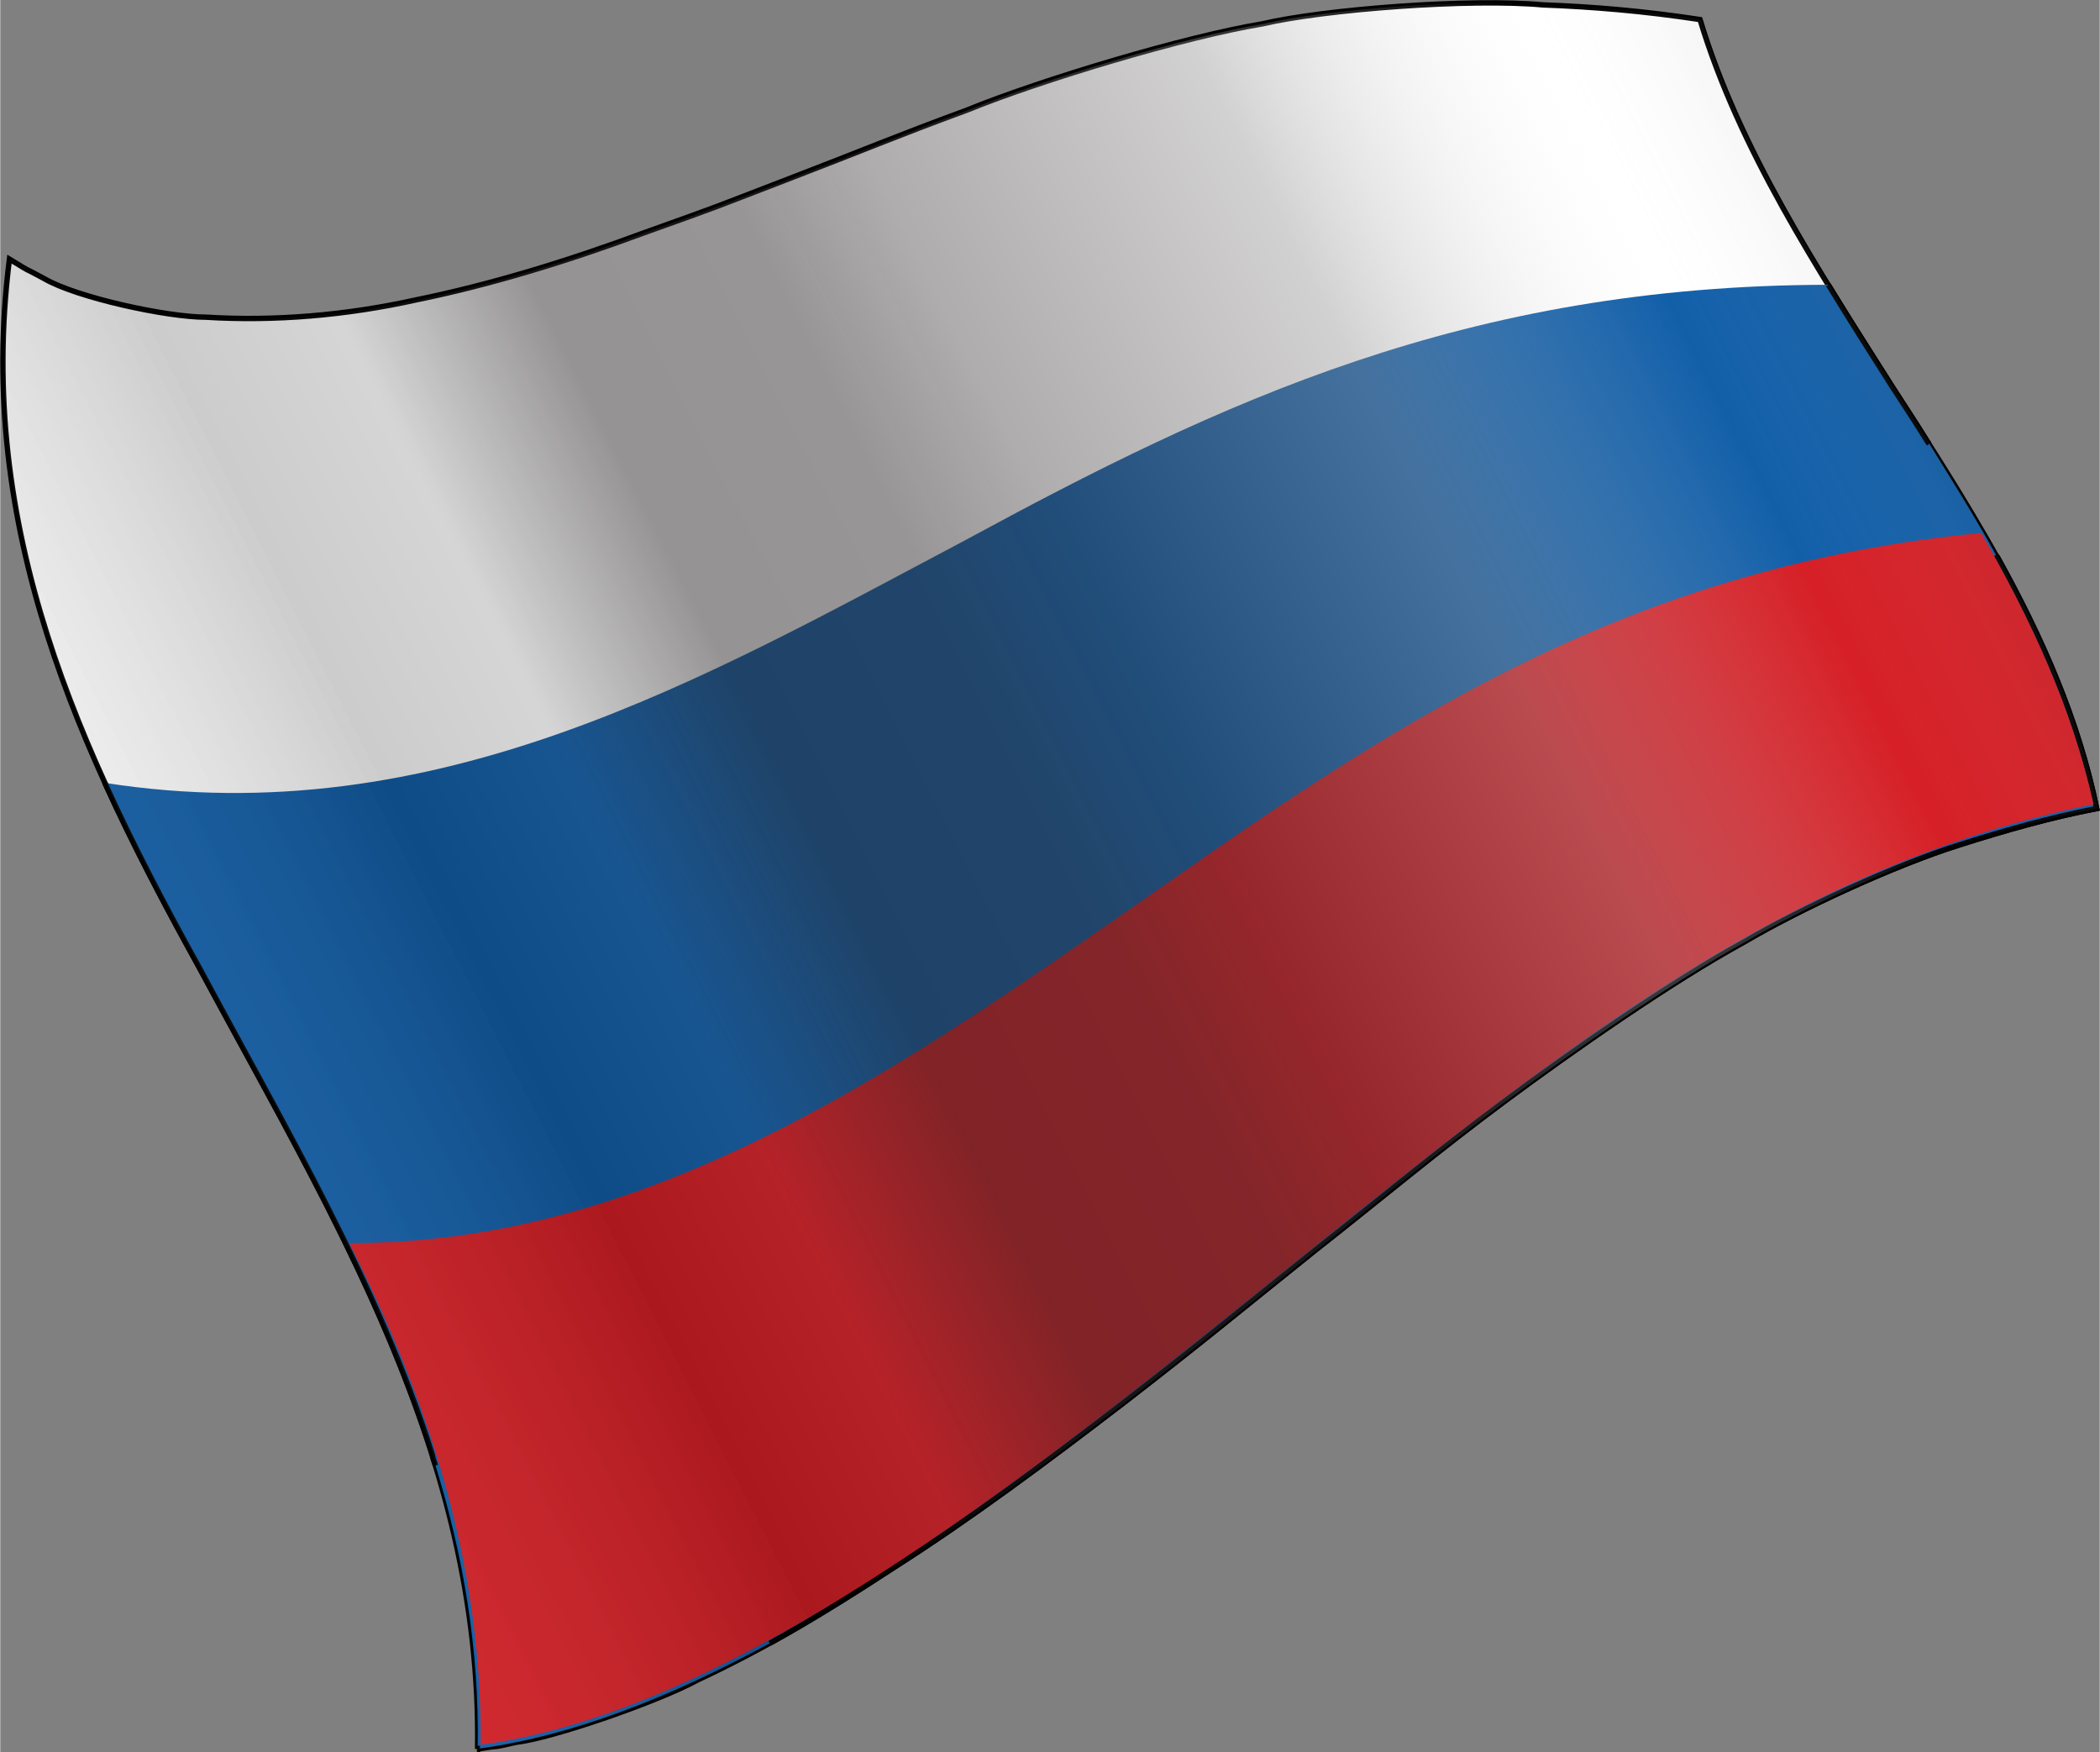 <?xml version="1.0" encoding="UTF-8" standalone="no"?>
<!DOCTYPE svg  PUBLIC '-//W3C//DTD SVG 1.1//EN'  'http://www.w3.org/Graphics/SVG/1.1/DTD/svg11.dtd'>
<!-- Creator: CorelDRAW X7 -->
<svg style="shape-rendering:geometricPrecision;text-rendering:geometricPrecision;image-rendering:optimizeQuality" xmlns="http://www.w3.org/2000/svg" fill-rule="evenodd" xml:space="preserve" height="28.666mm" width="34.354mm" version="1.1" clip-rule="evenodd" xmlns:xlink="http://www.w3.org/1999/xlink" viewBox="0 0 3435 2867">
 <rect x="0" y="0" width="3435" height="2867" fill="#808080" stroke="none"/>
 <defs>
  <style type="text/css">
   <![CDATA[
    .str0 {stroke:black;stroke-width:8.82}
    .fil2 {fill:none;fill-rule:nonzero}
    .fil1 {fill:#125FA9;fill-rule:nonzero}
    .fil3 {fill:#D61F26;fill-rule:nonzero}
    .fil0 {fill:white;fill-rule:nonzero}
    .fil4 {fill:url(#id0);fill-rule:nonzero}
   ]]>
  </style>
  <linearGradient id="id0" y2="544.39" gradientUnits="userSpaceOnUse" x2="3463.2" y1="2321.5" x1="-24.62">
   <stop stop-opacity="0" stop-color="#fff" offset="0"/>
   <stop stop-opacity=".2" offset=".271"/>
   <stop stop-opacity=".2" stop-color="#312E2F" offset=".341"/>
   <stop stop-opacity=".502" stop-color="#2B2728" offset=".42"/>
   <stop stop-opacity=".502" stop-color="#302C2D" offset=".51"/>
   <stop stop-opacity=".4" stop-color="#363133" offset=".569"/>
   <stop stop-opacity=".4" stop-color="#8F8C8D" offset=".71"/>
   <stop stop-opacity="0" stop-color="#E8E8E8" offset=".839"/>
   <stop stop-opacity=".2" offset="1"/>
  </linearGradient>
 </defs>
 <g id="__x0023_Layer_x0020_2">
  <path class="fil0 str0" d="m781 2862c49-8 14 0 63-11 60-7 233-67 297-102 113-53 208-110 321-184 127-81 250-173 374-268 137-106 183-145 314-250 113-89 201-163 310-244 113-84 275-197 392-261 95-56 250-127 352-159 75-24 149-45 226-60-53-254-194-472-335-691-123-194-250-388-314-600-92-14-176-21-257-24-117-11-357 7-459 31-127 21-363 92-483 141-117 43-173 67-293 113-138 53-99 39-236 88-124 46-251 85-374 110-113 25-230 35-343 28-63 0-211-32-264-63-46-25-11-4-57-32-56 444 117 808 311 1160 219 406 462 798 455 1278z"/>
  <path class="fil1" d="m781 2862l2-1h2c152-21 312-84 474-172 67-37 131-77 203-124 127-81 250-173 374-268 137-106 183-145 314-250 113-89 201-163 310-244 113-84 275-197 392-261 95-56 250-127 352-159 75-24 149-45 226-60-30-146-90-281-162-411l-1-1-2-3c-34-62-72-122-109-182l-1-1-1-1c-19-31-39-61-59-92-35-55-70-110-104-166-592 1-994 191-1416 420-420 222-861 480-1404 395 47 103 100 204 155 303 141 263 293 519 381 797l1 5 4 12c45 146 72 300 69 464z"/>
  <path class="fil2 str0" d="m781 2862l2-1h2m474-172c67-37 131-77 203-124 127-81 250-173 374-268 137-106 183-145 314-250 113-89 201-163 310-244 113-84 275-197 392-261 95-56 250-127 352-159 75-24 149-45 226-60-30-146-90-281-162-411l-1-1-2-3m-109-182l-1-1-1-1c-19-31-39-61-59-92-35-55-70-110-104-166m-2820 815c47 103 100 204 155 303 141 263 293 519 381 797l1 5 4 12"/>
  <g id="_679549936">
   <path class="fil3" d="m3425 1316c-492 100-860 390-1295 740-421 339-915 742-1344 799 3-300-88-568-215-821 516 2 944-316 1337-588 403-283 775-520 1333-574 81 141 148 285 184 444z"/>
  </g>
  <path class="fil4" d="m783 2862c49-8 14 0 63-11 60-7 233-67 297-102 113-53 208-110 321-184 127-81 250-173 374-268 137-106 183-145 314-250 112-89 201-163 310-244 113-84 275-197 392-261 95-56 250-127 352-159 74-24 149-45 226-60-53-254-194-472-335-691-123-194-250-388-314-600-92-14-176-21-257-24-117-11-357 7-459 31-127 21-363 92-483 141-117 43-173 67-293 113-138 53-99 39-237 88-123 46-250 85-373 110-113 25-230 35-343 28-63 0-211-32-264-63-46-25-11-4-57-32-56 444 117 808 311 1160 218 406 462 798 455 1278z"/>
 </g>
</svg>
